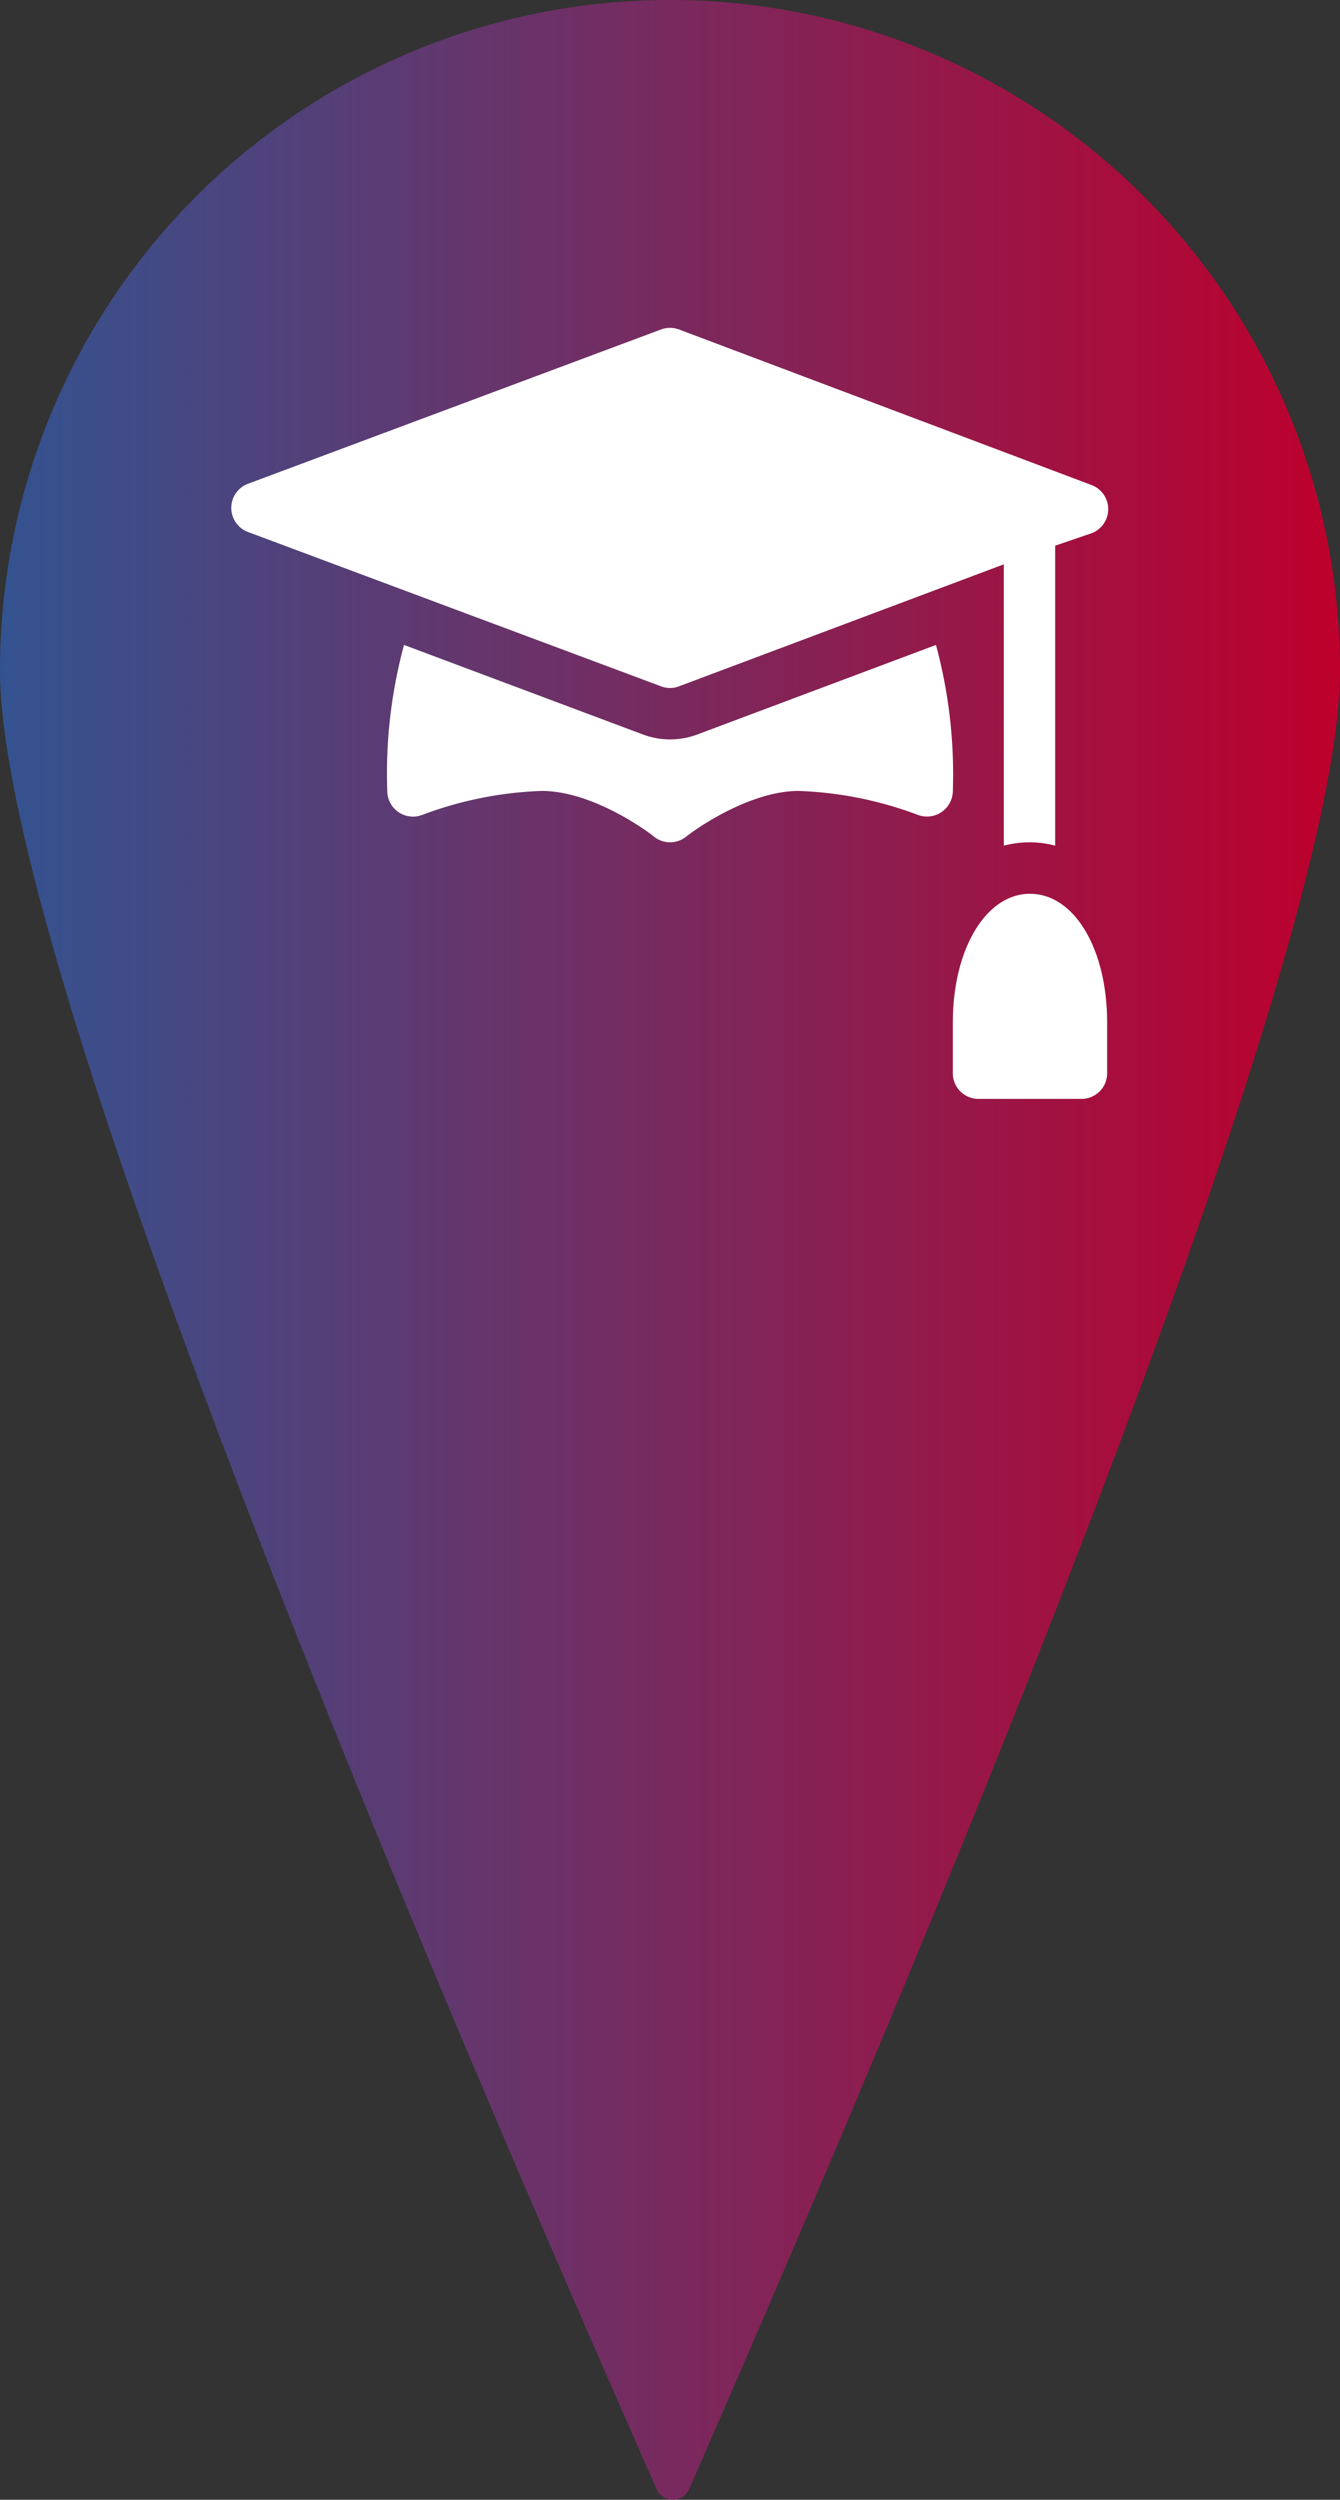 <svg xmlns="http://www.w3.org/2000/svg" xmlns:xlink="http://www.w3.org/1999/xlink" viewBox="0 0 107.26 200"><rect x="0" y="0" width="107.26" height="200" fill="#333333" stroke="none"/><defs><style>.cls-1{fill:url(#linear-gradient);}.cls-2{fill:#fff;}</style><linearGradient id="linear-gradient" y1="100" x2="107.26" y2="100" gradientUnits="userSpaceOnUse"><stop offset="0" stop-color="#335390"/><stop offset="1" stop-color="#be002c"/></linearGradient></defs><g id="Layer_2" data-name="Layer 2"><g id="Layer_1-2" data-name="Layer 1"><path class="cls-1" d="M107.26,53.63c0,26.86-43.91,126.7-52.09,145.51a1.42,1.42,0,0,1-1.54.84,1.39,1.39,0,0,1-1.08-.84C44.3,180.34,0,80.49,0,53.63a53.63,53.63,0,0,1,107.26,0Z"/><path class="cls-2" d="M52.91,54.91a2,2,0,0,0,1.44,0l26-9.76V67.66a8,8,0,0,1,4.11,0v-24l2.92-1a2.06,2.06,0,0,0,0-3.85L54.35,26.36a2.1,2.1,0,0,0-1.44,0L19.84,38.71a2.06,2.06,0,0,0,0,3.85Z"/><path class="cls-2" d="M82.44,71.51c-3.52,0-6.17,4.42-6.17,10.29v4.12a2.05,2.05,0,0,0,2.06,2h8.23a2.05,2.05,0,0,0,2.06-2V81.8C88.62,75.93,86,71.51,82.44,71.51Z"/><path class="cls-2" d="M74.92,51.6,55.8,58.77a6.18,6.18,0,0,1-4.32,0L32.34,51.6A39.27,39.27,0,0,0,31,63.28a2.06,2.06,0,0,0,2.82,1.91,30,30,0,0,1,9.53-1.91c4.34,0,9,3.63,9,3.66a2.06,2.06,0,0,0,2.57,0c1.27-1,5.37-3.66,9-3.66a30,30,0,0,1,9.53,1.91,2.07,2.07,0,0,0,2.82-1.91A39.67,39.67,0,0,0,74.92,51.6Z"/></g></g></svg>